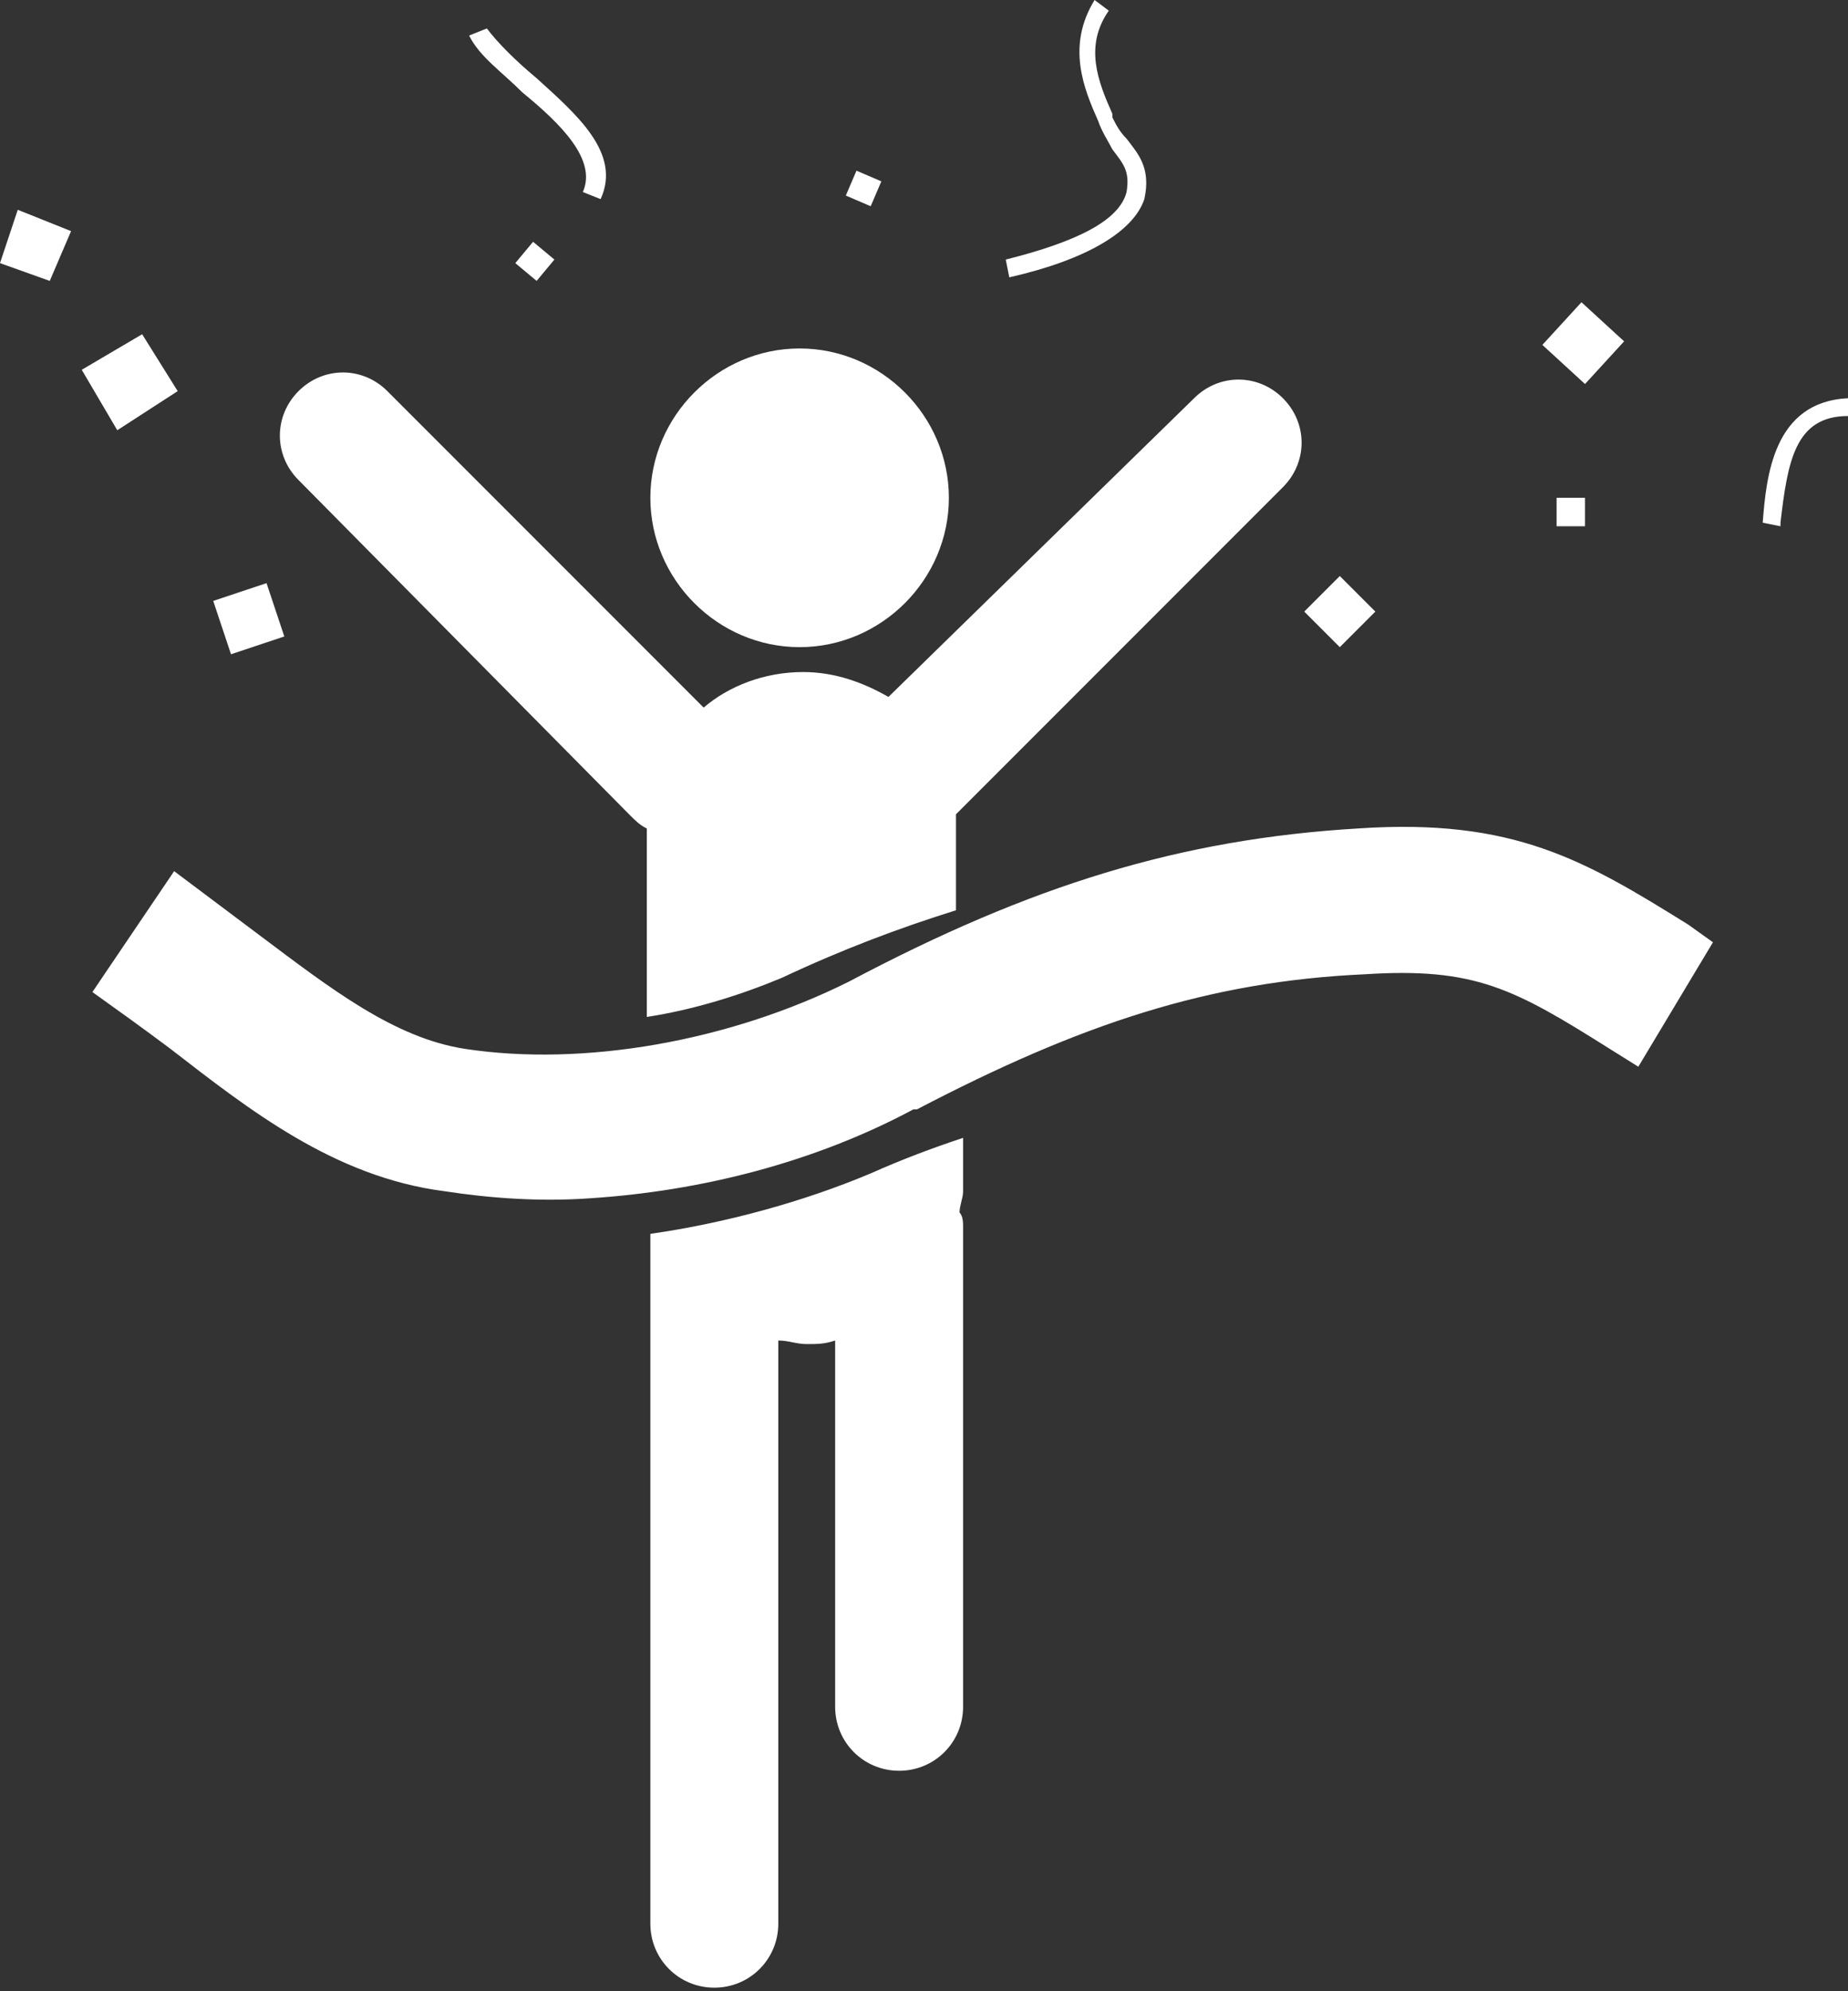 <?xml version="1.0" encoding="utf-8"?>
<!-- Generator: Adobe Illustrator 19.0.0, SVG Export Plug-In . SVG Version: 6.00 Build 0)  -->
<svg version="1.1" id="Layer_1" xmlns="http://www.w3.org/2000/svg" xmlns:xlink="http://www.w3.org/1999/xlink" x="0px" y="0px"
	 viewBox="0 0 52 56" style="enable-background:new 0 0 52 56;" xml:space="preserve">
<rect x="0" y="0" width="52" height="56" fill="#333333" stroke="none"/>
<style type="text/css">
	.st0{fill:#FFFFFF;}
</style>
<path class="st0" d="M18.3,14c0-2.3,1.9-4.2,4.2-4.2c2.3,0,4.2,1.9,4.2,4.2c0,2.3-1.9,4.2-4.2,4.2C20.2,18.2,18.3,16.3,18.3,14z
	 M24.5,33c-1.9,0.8-4.1,1.4-6.2,1.7v19.4c0,1,0.8,1.8,1.8,1.8c1,0,1.8-0.8,1.8-1.8V37.7c0.3,0,0.5,0.1,0.8,0.1c0.3,0,0.5,0,0.8-0.1
	v10.3c0,1,0.8,1.8,1.8,1.8c1,0,1.8-0.8,1.8-1.8V34.5c0-0.1,0-0.3-0.1-0.4c0-0.2,0.1-0.4,0.1-0.6V32C26.2,32.3,25.4,32.6,24.5,33
	L24.5,33z M17.7,22.9c0.2,0.2,0.3,0.3,0.5,0.4v5.3c1.3-0.2,2.6-0.6,3.8-1.1c1.7-0.8,3.3-1.4,4.9-1.9v-2.2c0-0.2,0-0.3,0-0.5l9.2-9.2
	c0.7-0.7,0.7-1.8,0-2.5c-0.7-0.7-1.8-0.7-2.5,0L25,19.6c-0.7-0.4-1.5-0.7-2.4-0.7c-1.1,0-2.1,0.4-2.8,1L10.9,11
	c-0.7-0.7-1.8-0.7-2.5,0c-0.7,0.7-0.7,1.8,0,2.5L17.7,22.9z M38.2,23.3c-5,0.3-9.2,1.6-14.3,4.3c-3.4,1.7-7.5,2.4-10.8,1.9
	c-2-0.3-3.8-1.7-5.8-3.2c-0.8-0.6-1.6-1.2-2.4-1.8l-2.3,3.4c0.7,0.5,1.4,1,2.2,1.6c2.2,1.7,4.6,3.6,7.7,4c1.3,0.2,2.7,0.3,4.1,0.2
	c3.1-0.2,6.3-1,9.1-2.5l0.1,0c4.6-2.4,8.2-3.6,12.6-3.8c3.1-0.2,4.2,0.4,6.9,2.1l0.8,0.5l2.1-3.5L47.5,26
	C44.6,24.2,42.6,23,38.2,23.3z M45.7,9.6l-1.2-1.1l-1.1,1.2l1.2,1.1L45.7,9.6z M44.6,14.8v-0.8h-0.8v0.8H44.6z M37.7,18.2l1-1l-1-1
	l-1,1L37.7,18.2z M0,7.4l1.4,0.5L2,6.5L0.5,5.9L0,7.4z M5,11L4,9.4l-1.7,1l1,1.7L5,11z M8,17.9l-0.5-1.5l-1.5,0.5l0.5,1.5L8,17.9z
	 M14.5,7.4l0.6,0.5l0.5-0.6L15,6.8L14.5,7.4z M24.8,5.1l-0.7-0.3l-0.3,0.7l0.7,0.3L24.8,5.1z M28.3,7.3l0.1,0.5
	c2.2-0.5,3.5-1.3,3.8-2.2c0.2-0.9-0.2-1.3-0.5-1.7c-0.2-0.2-0.3-0.4-0.4-0.6l0-0.1c-0.4-0.9-0.8-1.9-0.1-2.9L30.8,0
	c-0.8,1.3-0.3,2.5,0.1,3.4C31,3.7,31.2,4,31.3,4.2c0.3,0.4,0.5,0.6,0.4,1.2C31.5,6.2,30.3,6.8,28.3,7.3z M14.7,2.6
	c1.1,0.9,2.1,1.9,1.7,2.8l0.5,0.2c0.6-1.3-0.7-2.4-1.8-3.4c-0.6-0.5-1.1-1-1.4-1.4L13.2,1C13.5,1.6,14.1,2,14.7,2.6z M49.6,14.7
	L49.6,14.7l0.5,0.1l0-0.1c0.2-1.7,0.4-3,1.9-3v-0.5C49.9,11.3,49.7,13.4,49.6,14.7z"/>
</svg>
